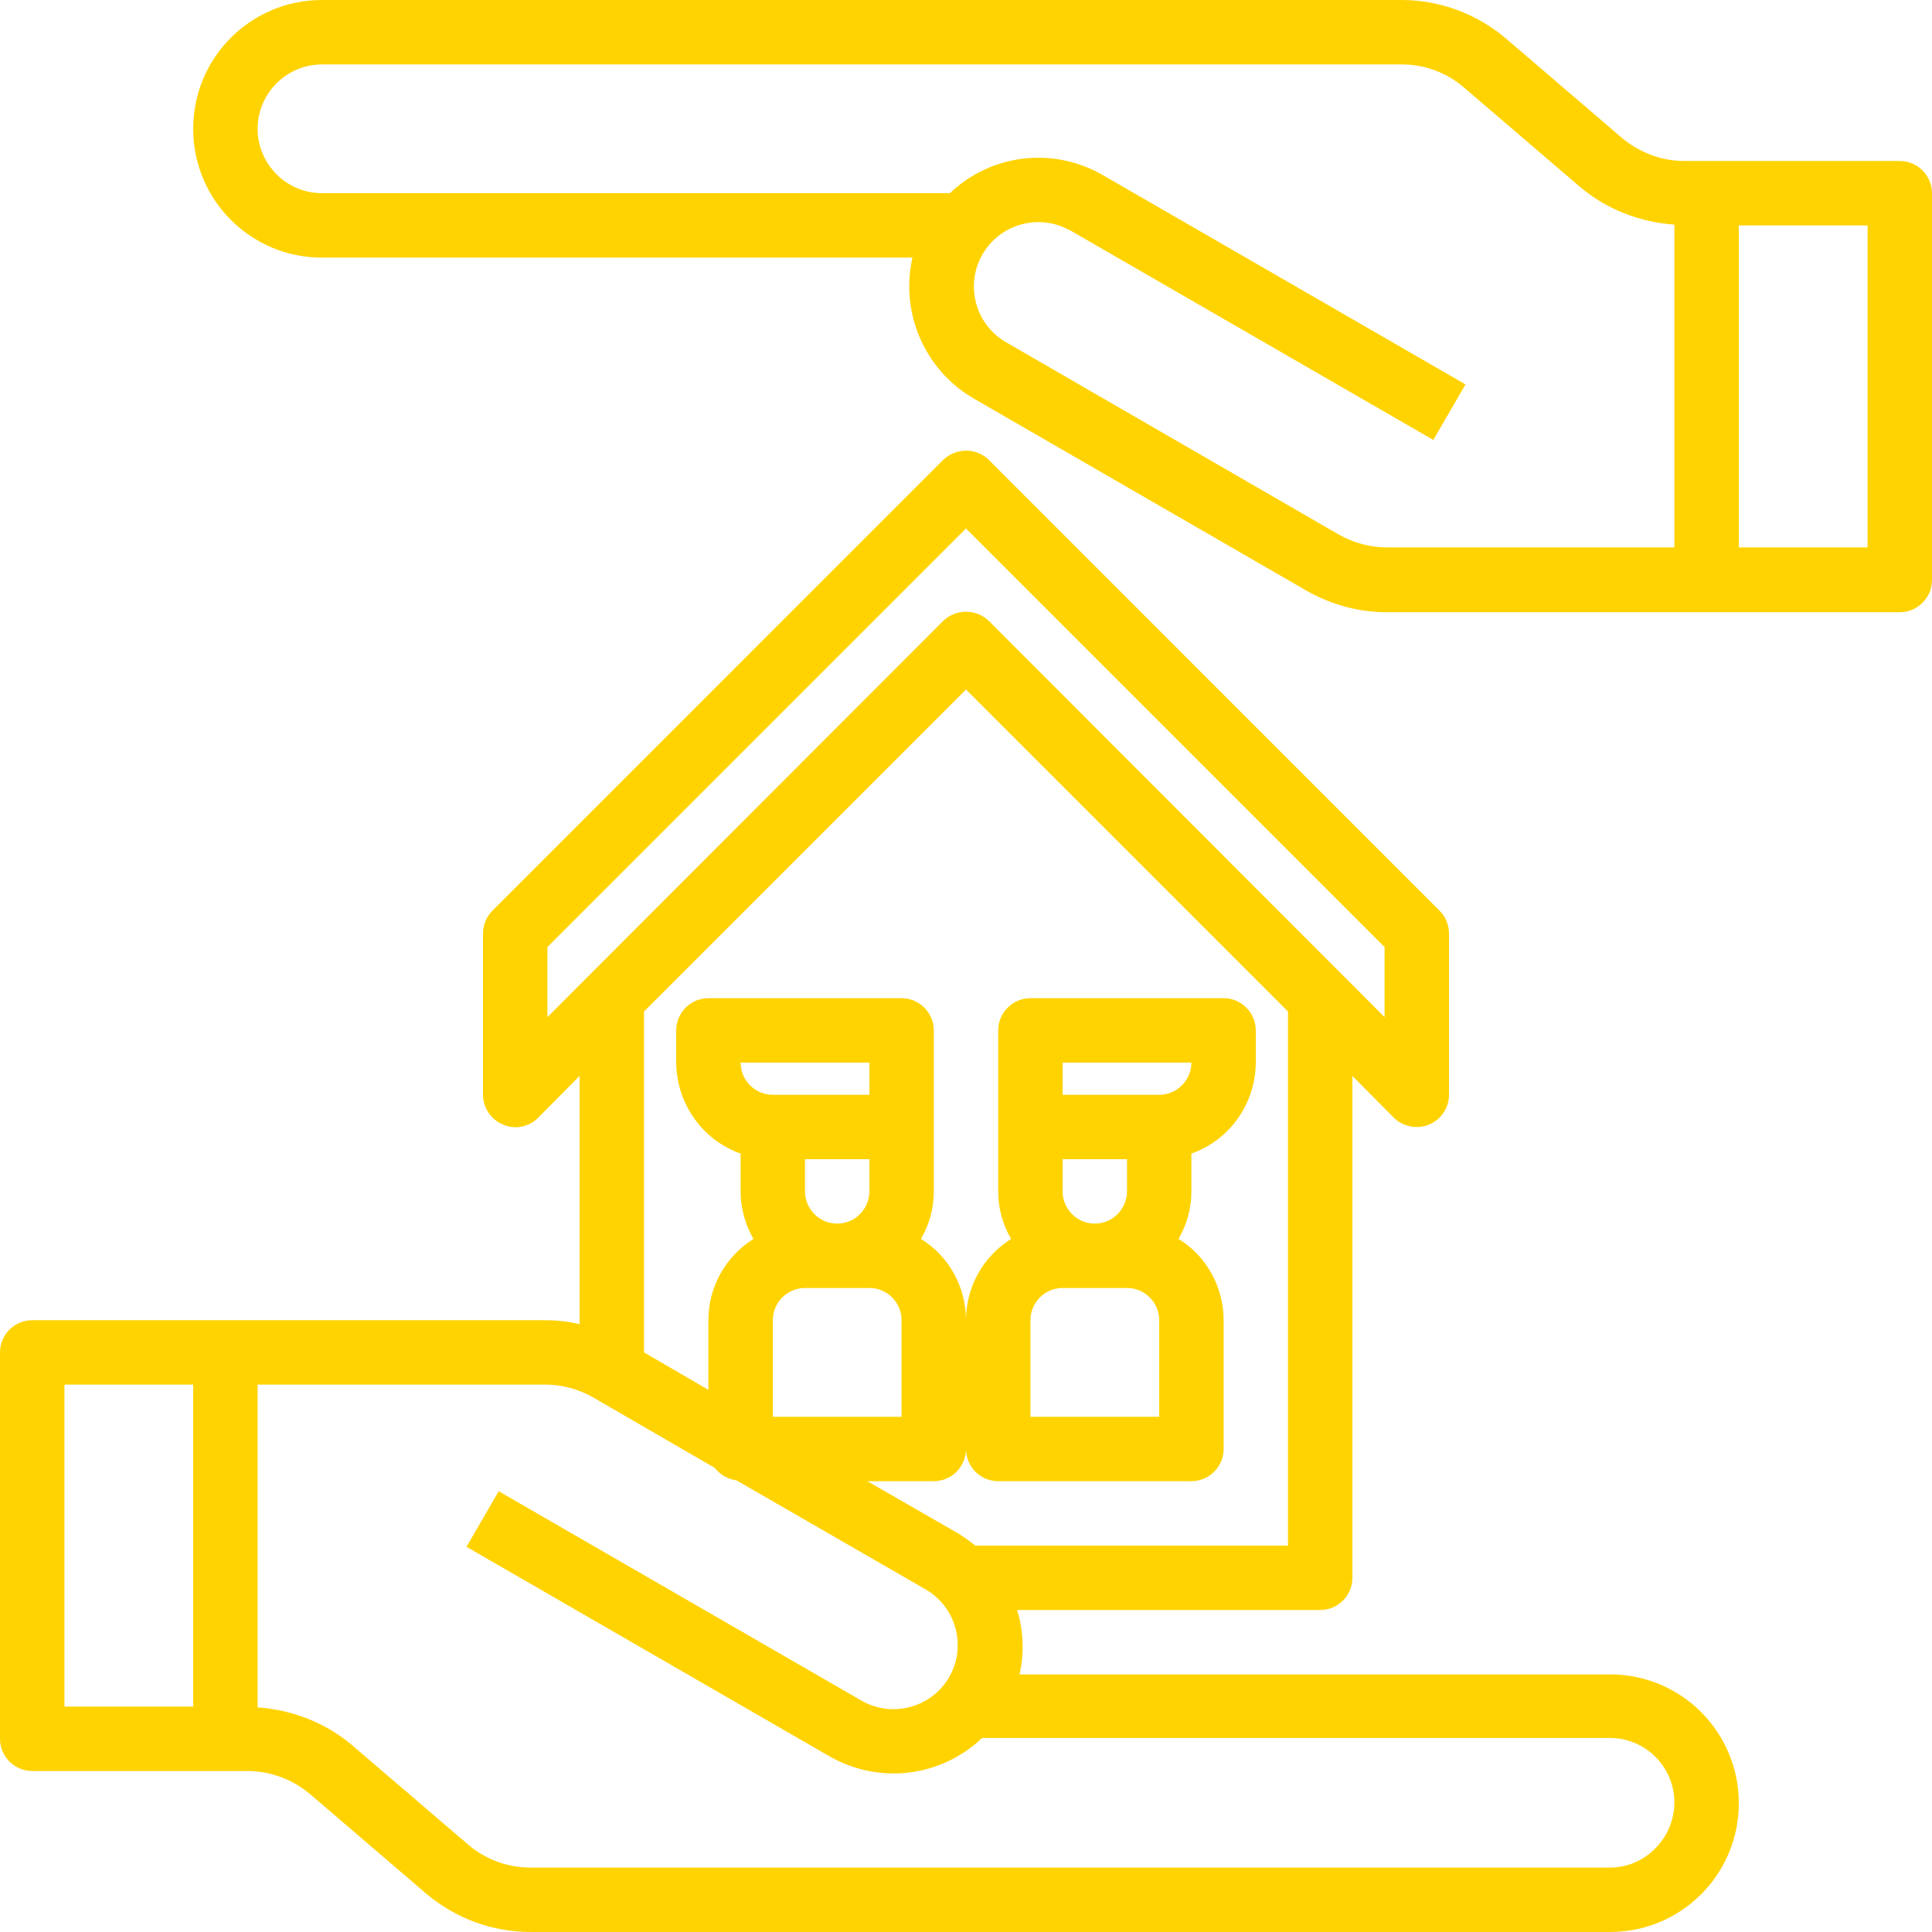 <svg width="35" height="35" viewBox="0 0 35 35" fill="none" xmlns="http://www.w3.org/2000/svg">
  <path d="M29.167 30.333H18.47C18.557 29.947 18.543 29.546 18.426 29.167H23.917C24.238 29.167 24.5 28.904 24.5 28.583V19.491L25.251 20.249C25.36 20.358 25.514 20.417 25.667 20.417C25.74 20.417 25.82 20.402 25.885 20.373C26.104 20.285 26.25 20.074 26.25 19.833V16.917C26.25 16.764 26.192 16.61 26.082 16.501L17.916 8.334C17.69 8.108 17.318 8.108 17.084 8.334L8.918 16.501C8.808 16.61 8.75 16.764 8.75 16.917V19.833C8.75 20.067 8.896 20.285 9.115 20.373C9.333 20.468 9.581 20.417 9.749 20.249L10.5 19.491V23.989C10.296 23.939 10.084 23.917 9.873 23.917H0.583C0.263 23.917 0 24.179 0 24.5V31.5C0 31.821 0.263 32.083 0.583 32.083H4.484C4.9 32.083 5.301 32.236 5.622 32.506L7.715 34.3C8.247 34.752 8.918 35 9.61 35H29.167C30.457 35 31.5 33.957 31.5 32.667C31.5 31.376 30.457 30.333 29.167 30.333ZM3.5 30.917H1.167V25.083H3.5V30.917ZM23.333 28H17.668C17.573 27.92 17.463 27.847 17.361 27.781L15.713 26.833H16.917C17.238 26.833 17.5 26.571 17.5 26.25C17.5 26.571 17.762 26.833 18.083 26.833H21.583C21.904 26.833 22.167 26.571 22.167 26.25V23.917C22.167 23.319 21.86 22.757 21.35 22.444C21.503 22.181 21.583 21.89 21.583 21.583V20.898C22.283 20.65 22.743 19.994 22.75 19.25V18.667C22.75 18.346 22.488 18.083 22.167 18.083H18.667C18.346 18.083 18.083 18.346 18.083 18.667V21.583C18.083 21.882 18.163 22.181 18.317 22.444C17.806 22.765 17.5 23.319 17.5 23.917C17.5 23.319 17.194 22.757 16.683 22.444C16.837 22.181 16.917 21.89 16.917 21.583V18.667C16.917 18.346 16.654 18.083 16.333 18.083H12.833C12.512 18.083 12.25 18.346 12.25 18.667V19.25C12.257 19.986 12.717 20.65 13.417 20.898V21.583C13.417 21.882 13.497 22.181 13.65 22.444C13.14 22.765 12.833 23.319 12.833 23.917V25.178L11.667 24.5V18.324L17.5 12.491L23.333 18.324V28ZM14 19.833C13.679 19.833 13.417 19.571 13.417 19.25H15.75V19.833H14ZM15.75 21V21.583C15.75 21.904 15.488 22.167 15.167 22.167C14.846 22.167 14.583 21.904 14.583 21.583V21H15.75ZM14 23.917C14 23.596 14.262 23.333 14.583 23.333H15.75C16.071 23.333 16.333 23.596 16.333 23.917V25.667H14V23.917ZM20.417 21V21.583C20.417 21.904 20.154 22.167 19.833 22.167C19.512 22.167 19.25 21.904 19.25 21.583V21H20.417ZM19.25 19.833V19.25H21.583C21.583 19.571 21.321 19.833 21 19.833H19.25ZM20.417 23.333C20.738 23.333 21 23.596 21 23.917V25.667H18.667V23.917C18.667 23.596 18.929 23.333 19.25 23.333H20.417ZM9.917 18.426V17.157L17.5 9.574L25.083 17.157V18.426L17.916 11.251C17.682 11.025 17.318 11.025 17.084 11.251L9.917 18.426ZM29.167 33.833H9.61C9.195 33.833 8.794 33.687 8.473 33.41L6.38 31.617C5.899 31.208 5.294 30.975 4.667 30.931V25.083H9.873C10.179 25.083 10.478 25.163 10.748 25.317L12.95 26.593C13.045 26.717 13.191 26.797 13.344 26.819L16.771 28.795C17.325 29.116 17.515 29.83 17.194 30.384C16.873 30.939 16.158 31.128 15.604 30.807L9.034 27.015L8.451 28.022L15.021 31.814C15.918 32.331 17.041 32.2 17.792 31.485H29.167C29.808 31.485 30.333 32.01 30.333 32.652C30.333 33.294 29.808 33.833 29.167 33.833Z" fill="#FFD300"/>
  <path d="M34.417 2.917H30.516C30.1 2.917 29.699 2.764 29.378 2.494L27.285 0.7C26.753 0.248 26.082 0 25.39 0H5.833C4.543 0 3.5 1.043 3.5 2.333C3.5 3.624 4.543 4.667 5.833 4.667H16.53C16.304 5.666 16.749 6.701 17.639 7.219L23.662 10.697C24.106 10.952 24.609 11.091 25.12 11.091H34.417C34.737 11.091 35 10.828 35 10.507V3.5C35 3.179 34.737 2.917 34.417 2.917ZM30.333 9.917H25.127C24.821 9.917 24.522 9.836 24.252 9.683L18.222 6.198C17.668 5.877 17.478 5.162 17.799 4.608C18.12 4.054 18.827 3.857 19.389 4.178C19.389 4.178 19.389 4.178 19.396 4.178L25.966 7.97L26.549 6.964L19.979 3.172C19.082 2.654 17.959 2.785 17.208 3.5H5.833C5.192 3.5 4.667 2.975 4.667 2.333C4.667 1.692 5.192 1.167 5.833 1.167H25.39C25.805 1.167 26.206 1.312 26.527 1.59L28.62 3.383C29.101 3.792 29.706 4.025 30.333 4.069V9.917ZM33.833 9.917H31.5V4.083H33.833V9.917Z" fill="#FFD300"/>
</svg>
